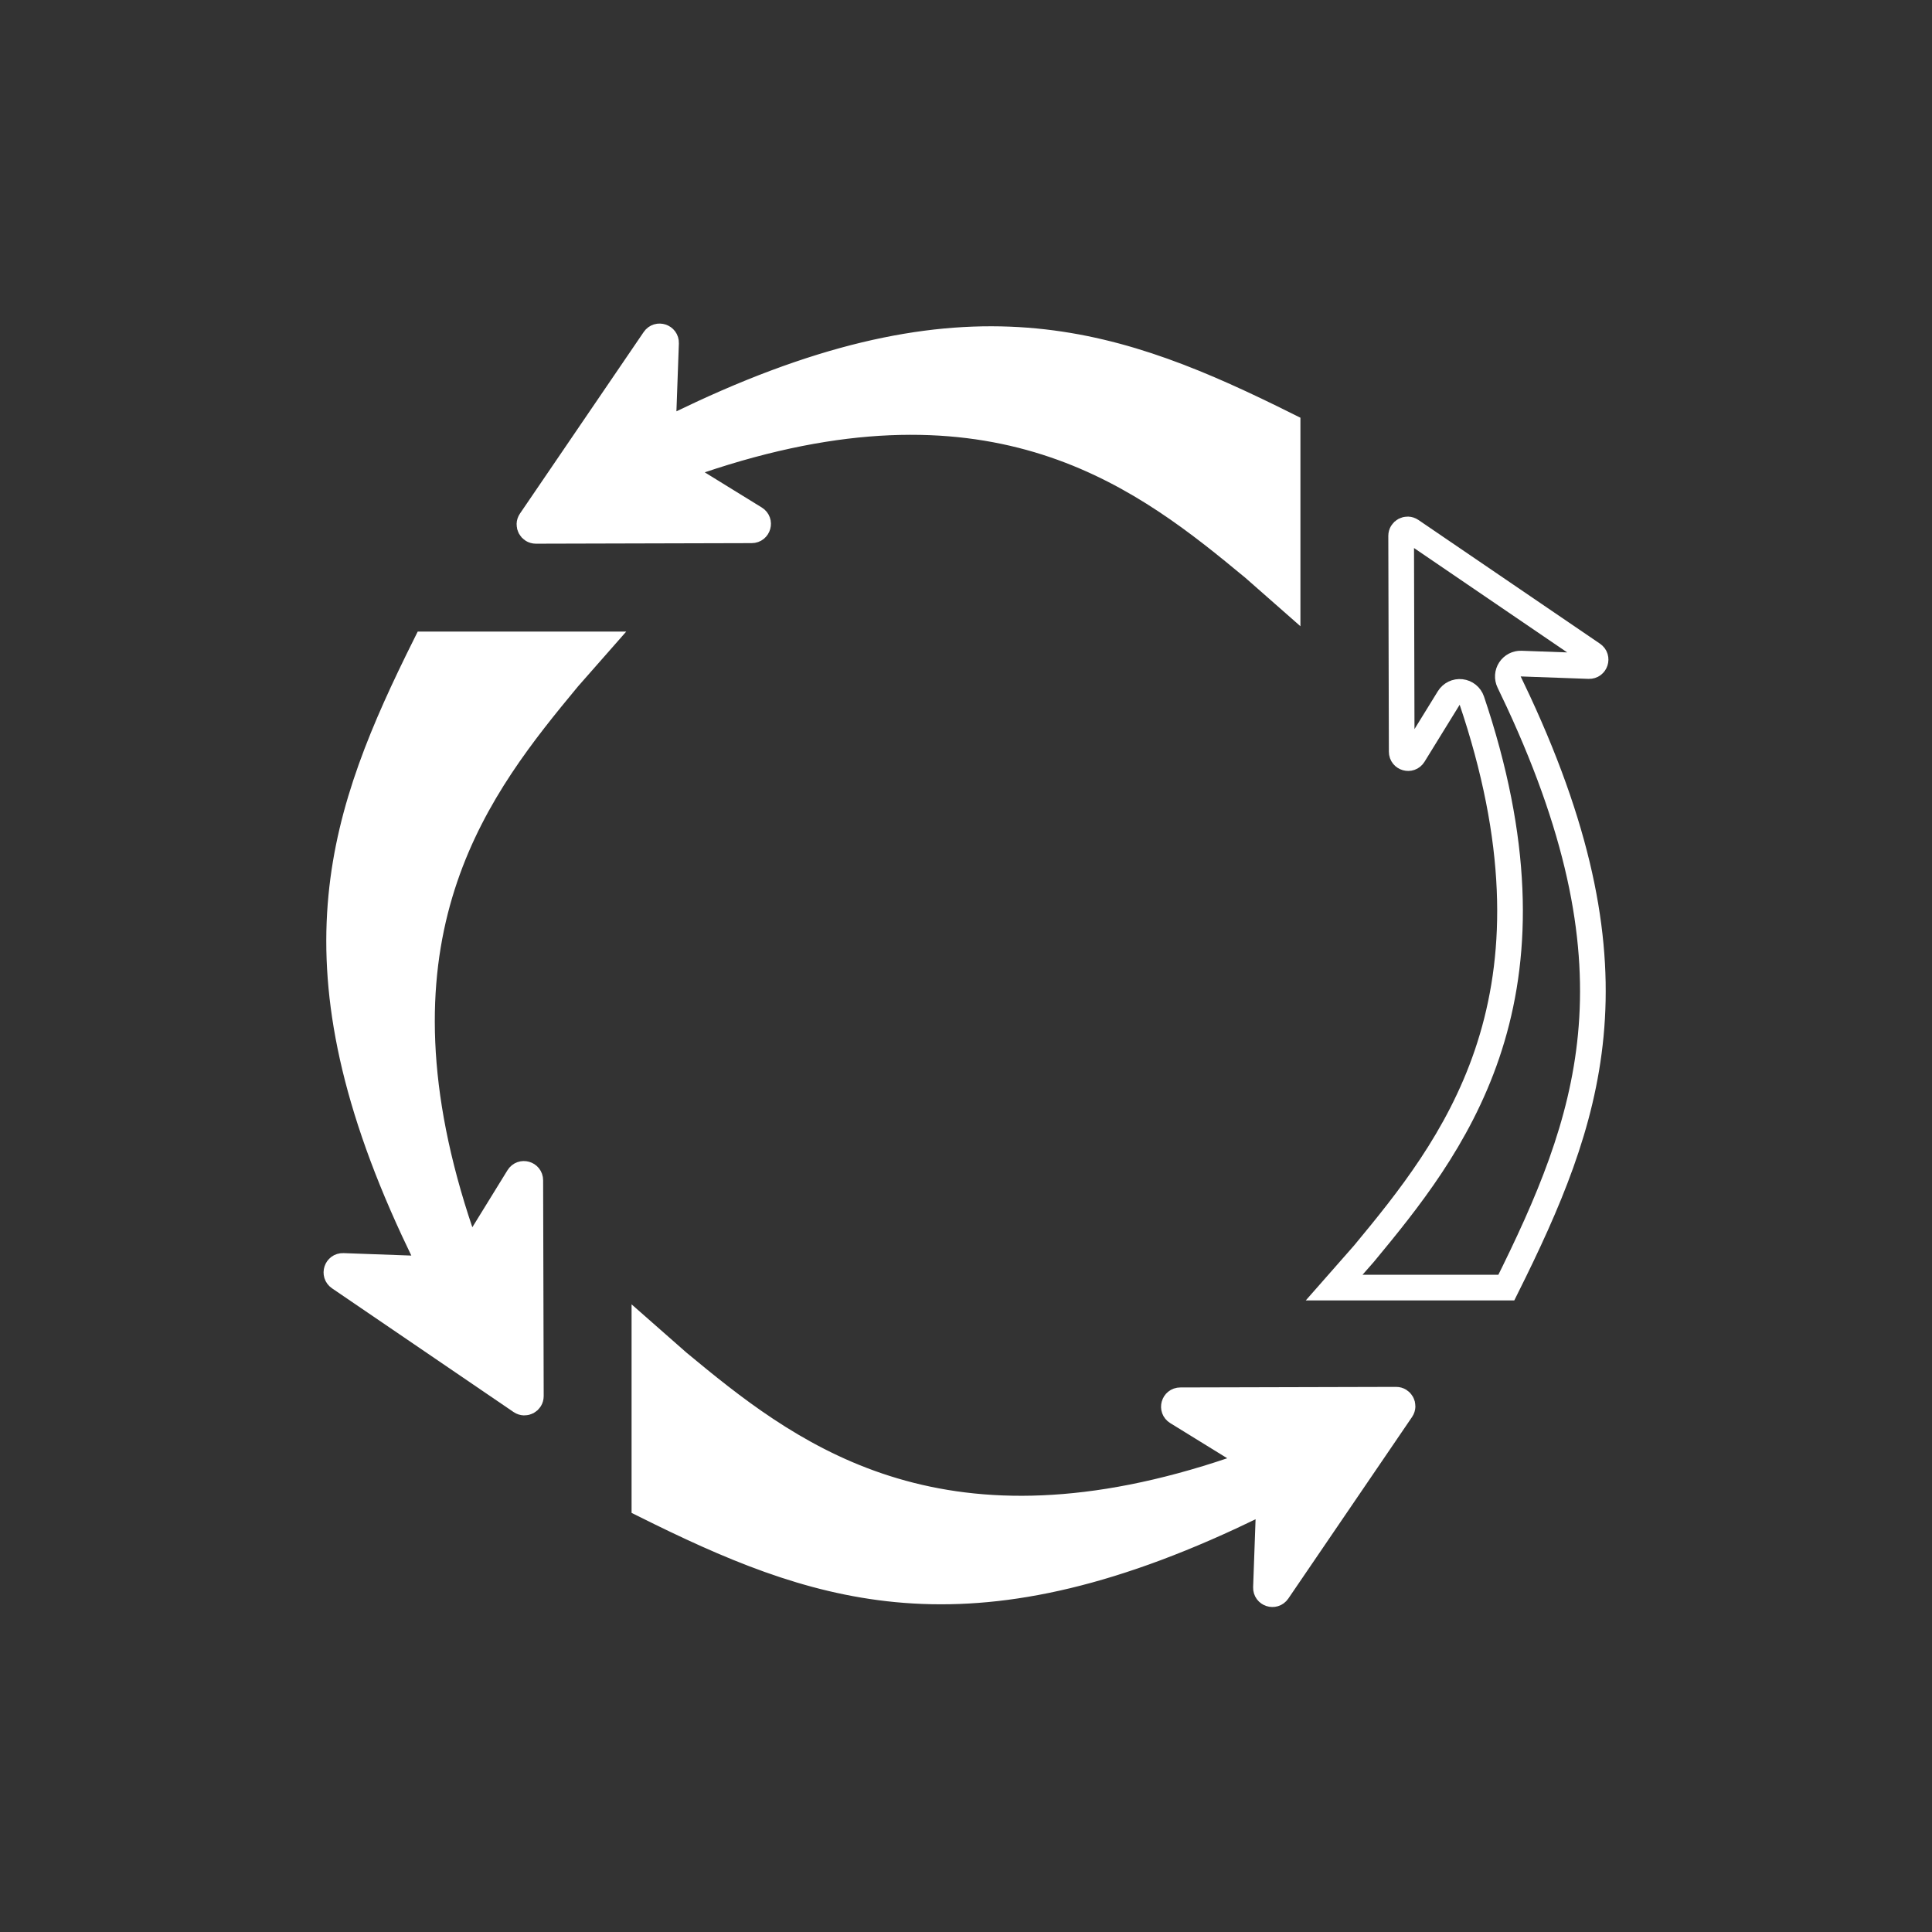<svg width="301" height="301" viewBox="0 0 301 301" fill="none" xmlns="http://www.w3.org/2000/svg">
<rect x="0" y="0" width="301" height="301" fill="#333333" stroke="none"/>
<path d="M212.5 195.322C212.513 195.307 212.526 195.292 212.538 195.276C219.328 187.075 227.208 177.355 231.67 164.229C236.153 151.045 237.137 134.601 230.531 112.963C230.149 111.71 229.74 110.441 229.305 109.153C229.057 108.419 228.408 107.895 227.638 107.808C226.869 107.72 226.118 108.086 225.711 108.746L220.231 117.634C219.703 118.491 218.384 118.12 218.382 117.113L218.294 83.49C218.292 82.685 219.192 82.207 219.856 82.659L248.15 101.94C248.978 102.505 248.552 103.804 247.55 103.767L236.99 103.386C236.289 103.361 235.626 103.706 235.242 104.295C234.859 104.883 234.812 105.63 235.118 106.262C235.613 107.281 236.091 108.29 236.554 109.287C246.492 130.709 249.203 147.048 247.836 161.315C246.503 175.236 241.276 187.376 234.683 200.603H207.856L212.5 195.322Z" stroke="white" stroke-width="4"/>
<path d="M105.678 212.28C105.693 212.293 105.708 212.306 105.724 212.318C113.925 219.108 123.645 226.988 136.771 231.45C149.955 235.933 166.399 236.917 188.037 230.311C189.29 229.929 190.559 229.52 191.847 229.085C192.581 228.837 193.105 228.188 193.192 227.418C193.279 226.649 192.914 225.898 192.254 225.491L183.366 220.011C182.509 219.483 182.88 218.164 183.887 218.162L217.51 218.074C218.315 218.072 218.793 218.972 218.341 219.636L199.06 247.93C198.495 248.758 197.196 248.332 197.233 247.33L197.613 236.77C197.639 236.069 197.294 235.406 196.705 235.022C196.117 234.639 195.37 234.592 194.738 234.898C193.719 235.393 192.71 235.871 191.713 236.334C170.291 246.272 153.952 248.983 139.685 247.616C125.764 246.283 113.624 241.056 100.397 234.463V207.636L105.678 212.28Z" fill="white" stroke="white" stroke-width="4"/>
<path d="M88.5 105.678C88.487 105.693 88.474 105.708 88.462 105.724C81.672 113.925 73.793 123.645 69.33 136.771C64.847 149.955 63.863 166.399 70.469 188.037C70.851 189.29 71.26 190.559 71.695 191.847C71.943 192.581 72.592 193.105 73.362 193.192C74.131 193.279 74.882 192.914 75.289 192.254L80.769 183.366C81.297 182.509 82.615 182.88 82.618 183.887L82.706 217.51C82.708 218.315 81.808 218.793 81.144 218.341L52.85 199.06C52.022 198.495 52.448 197.196 53.45 197.232L64.01 197.613C64.711 197.639 65.374 197.294 65.757 196.705C66.141 196.117 66.188 195.37 65.882 194.738C65.387 193.719 64.909 192.71 64.446 191.713C54.508 170.291 51.797 153.952 53.164 139.685C54.497 125.764 59.724 113.624 66.317 100.397H93.144L88.5 105.678Z" fill="white" stroke="white" stroke-width="4"/>
<path d="M195.322 88.5C195.307 88.487 195.292 88.474 195.276 88.462C187.075 81.672 177.355 73.793 164.229 69.33C151.045 64.847 134.601 63.863 112.963 70.469C111.71 70.851 110.441 71.26 109.153 71.695C108.419 71.943 107.895 72.592 107.808 73.362C107.72 74.131 108.086 74.882 108.746 75.289L117.634 80.769C118.491 81.297 118.12 82.615 117.113 82.618L83.49 82.706C82.685 82.708 82.207 81.808 82.659 81.144L101.94 52.85C102.505 52.022 103.804 52.448 103.767 53.45L103.386 64.01C103.361 64.711 103.706 65.374 104.295 65.757C104.883 66.141 105.63 66.188 106.262 65.882C107.281 65.387 108.29 64.909 109.287 64.446C130.709 54.508 147.048 51.797 161.315 53.164C175.236 54.497 187.376 59.724 200.603 66.317V93.144L195.322 88.5Z" fill="white" stroke="white" stroke-width="4"/>
</svg>
